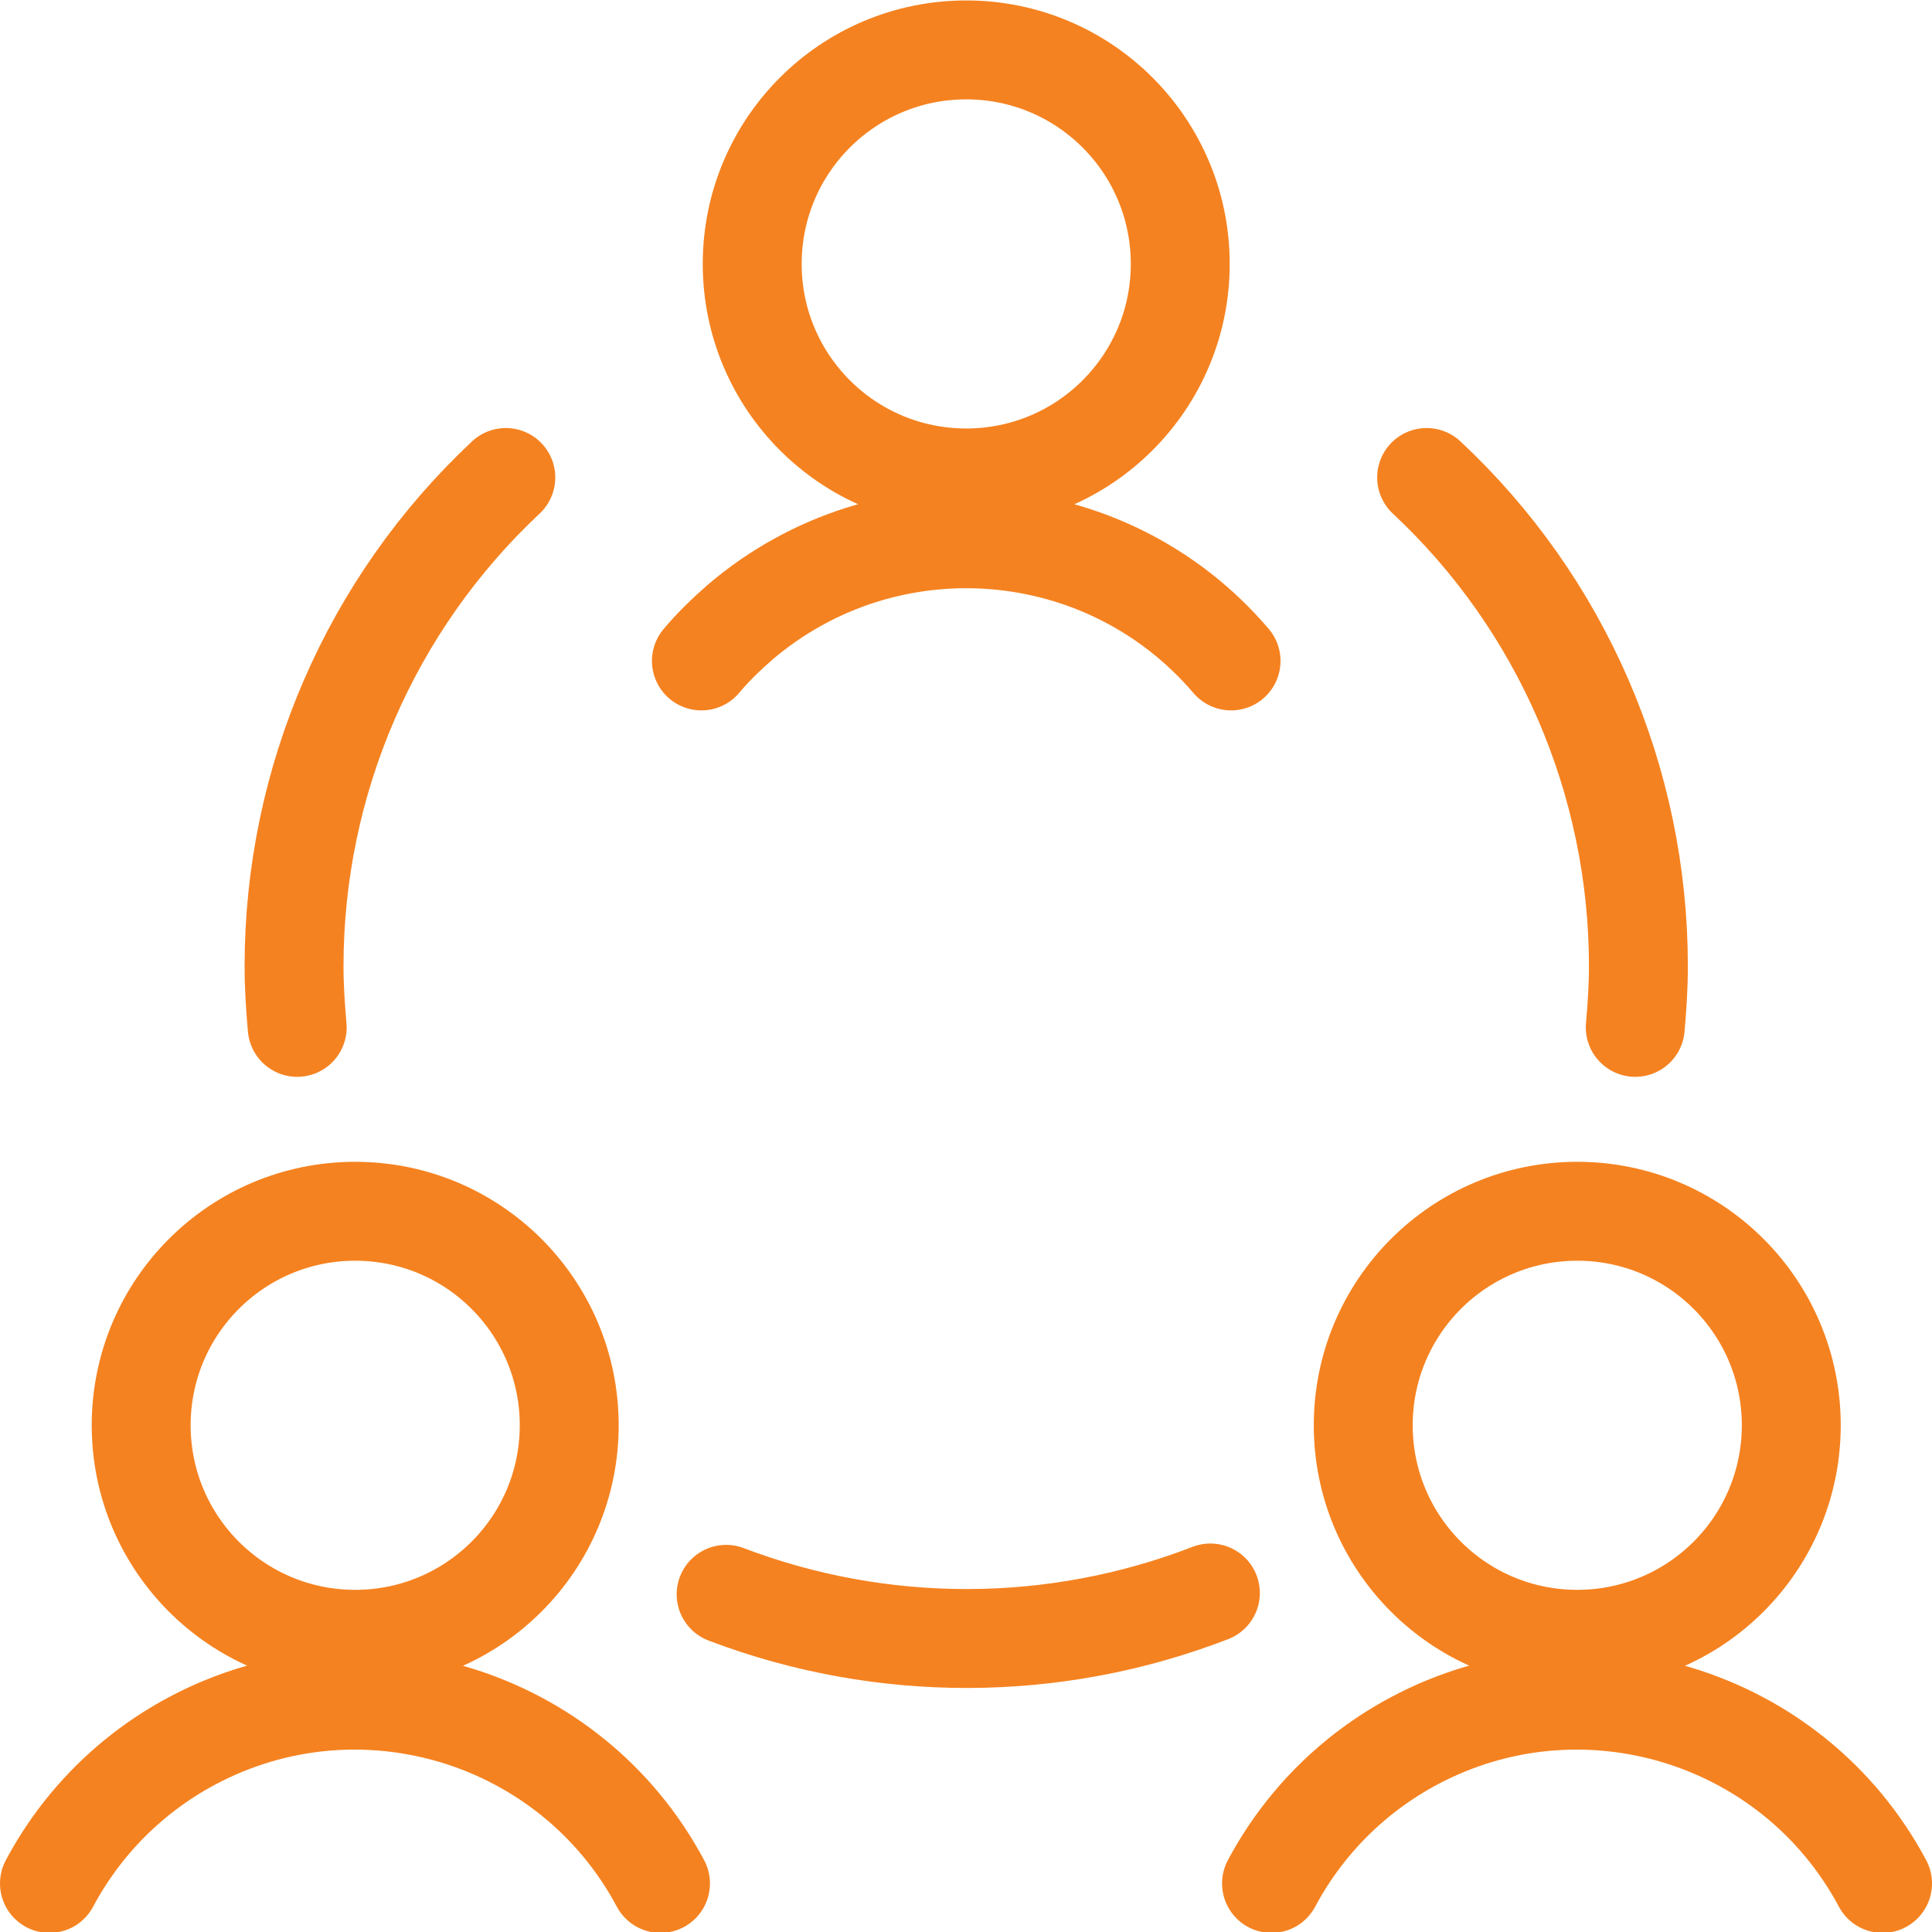 <?xml version="1.0" encoding="UTF-8"?>
<svg id="Layer_1" data-name="Layer 1" xmlns="http://www.w3.org/2000/svg" xmlns:xlink="http://www.w3.org/1999/xlink" viewBox="0 0 42.97 42.97">
  <defs>
    <style>
      .cls-1, .cls-2 {
        fill: none;
      }

      .cls-3 {
        clip-path: url(#clippath);
      }

      .cls-2 {
        stroke: #f58220;
        stroke-linecap: round;
        stroke-linejoin: round;
        stroke-width: 2.2px;
      }
    </style>
    <clipPath id="clippath">
      <rect class="cls-1" width="42.97" height="42.97"/>
    </clipPath>
  </defs>
  <g class="cls-3">
    <path class="cls-2" d="M36.37,22.85c.04-.45,.07-.91,.07-1.36,0-4.12-1.7-8.06-4.71-10.87m-20.48,0c-3.01,2.82-4.71,6.75-4.71,10.87,0,.46,.03,.91,.07,1.36m9.54,12.61c3.47,1.32,7.31,1.31,10.77-.03m.46-20.73c-2.77-3.25-7.65-3.64-10.91-.87-.31,.27-.61,.56-.87,.87m1.13-8.83c0,2.63,2.13,4.76,4.76,4.76s4.76-2.13,4.76-4.76-2.13-4.76-4.76-4.76-4.76,2.13-4.76,4.76Zm25.14,36.02c-2-3.75-6.67-5.17-10.42-3.17-1.35,.72-2.45,1.82-3.17,3.17m2.04-10.19c0,2.63,2.13,4.76,4.76,4.76s4.76-2.13,4.76-4.76-2.13-4.76-4.76-4.76-4.76,2.13-4.76,4.76Zm-15.63,10.19c-2-3.75-6.67-5.17-10.42-3.17-1.35,.72-2.45,1.82-3.17,3.17m2.04-10.19c0,2.63,2.13,4.76,4.76,4.76s4.76-2.13,4.76-4.76-2.13-4.76-4.76-4.76-4.76,2.13-4.76,4.76Z"/>
  </g>
</svg>
